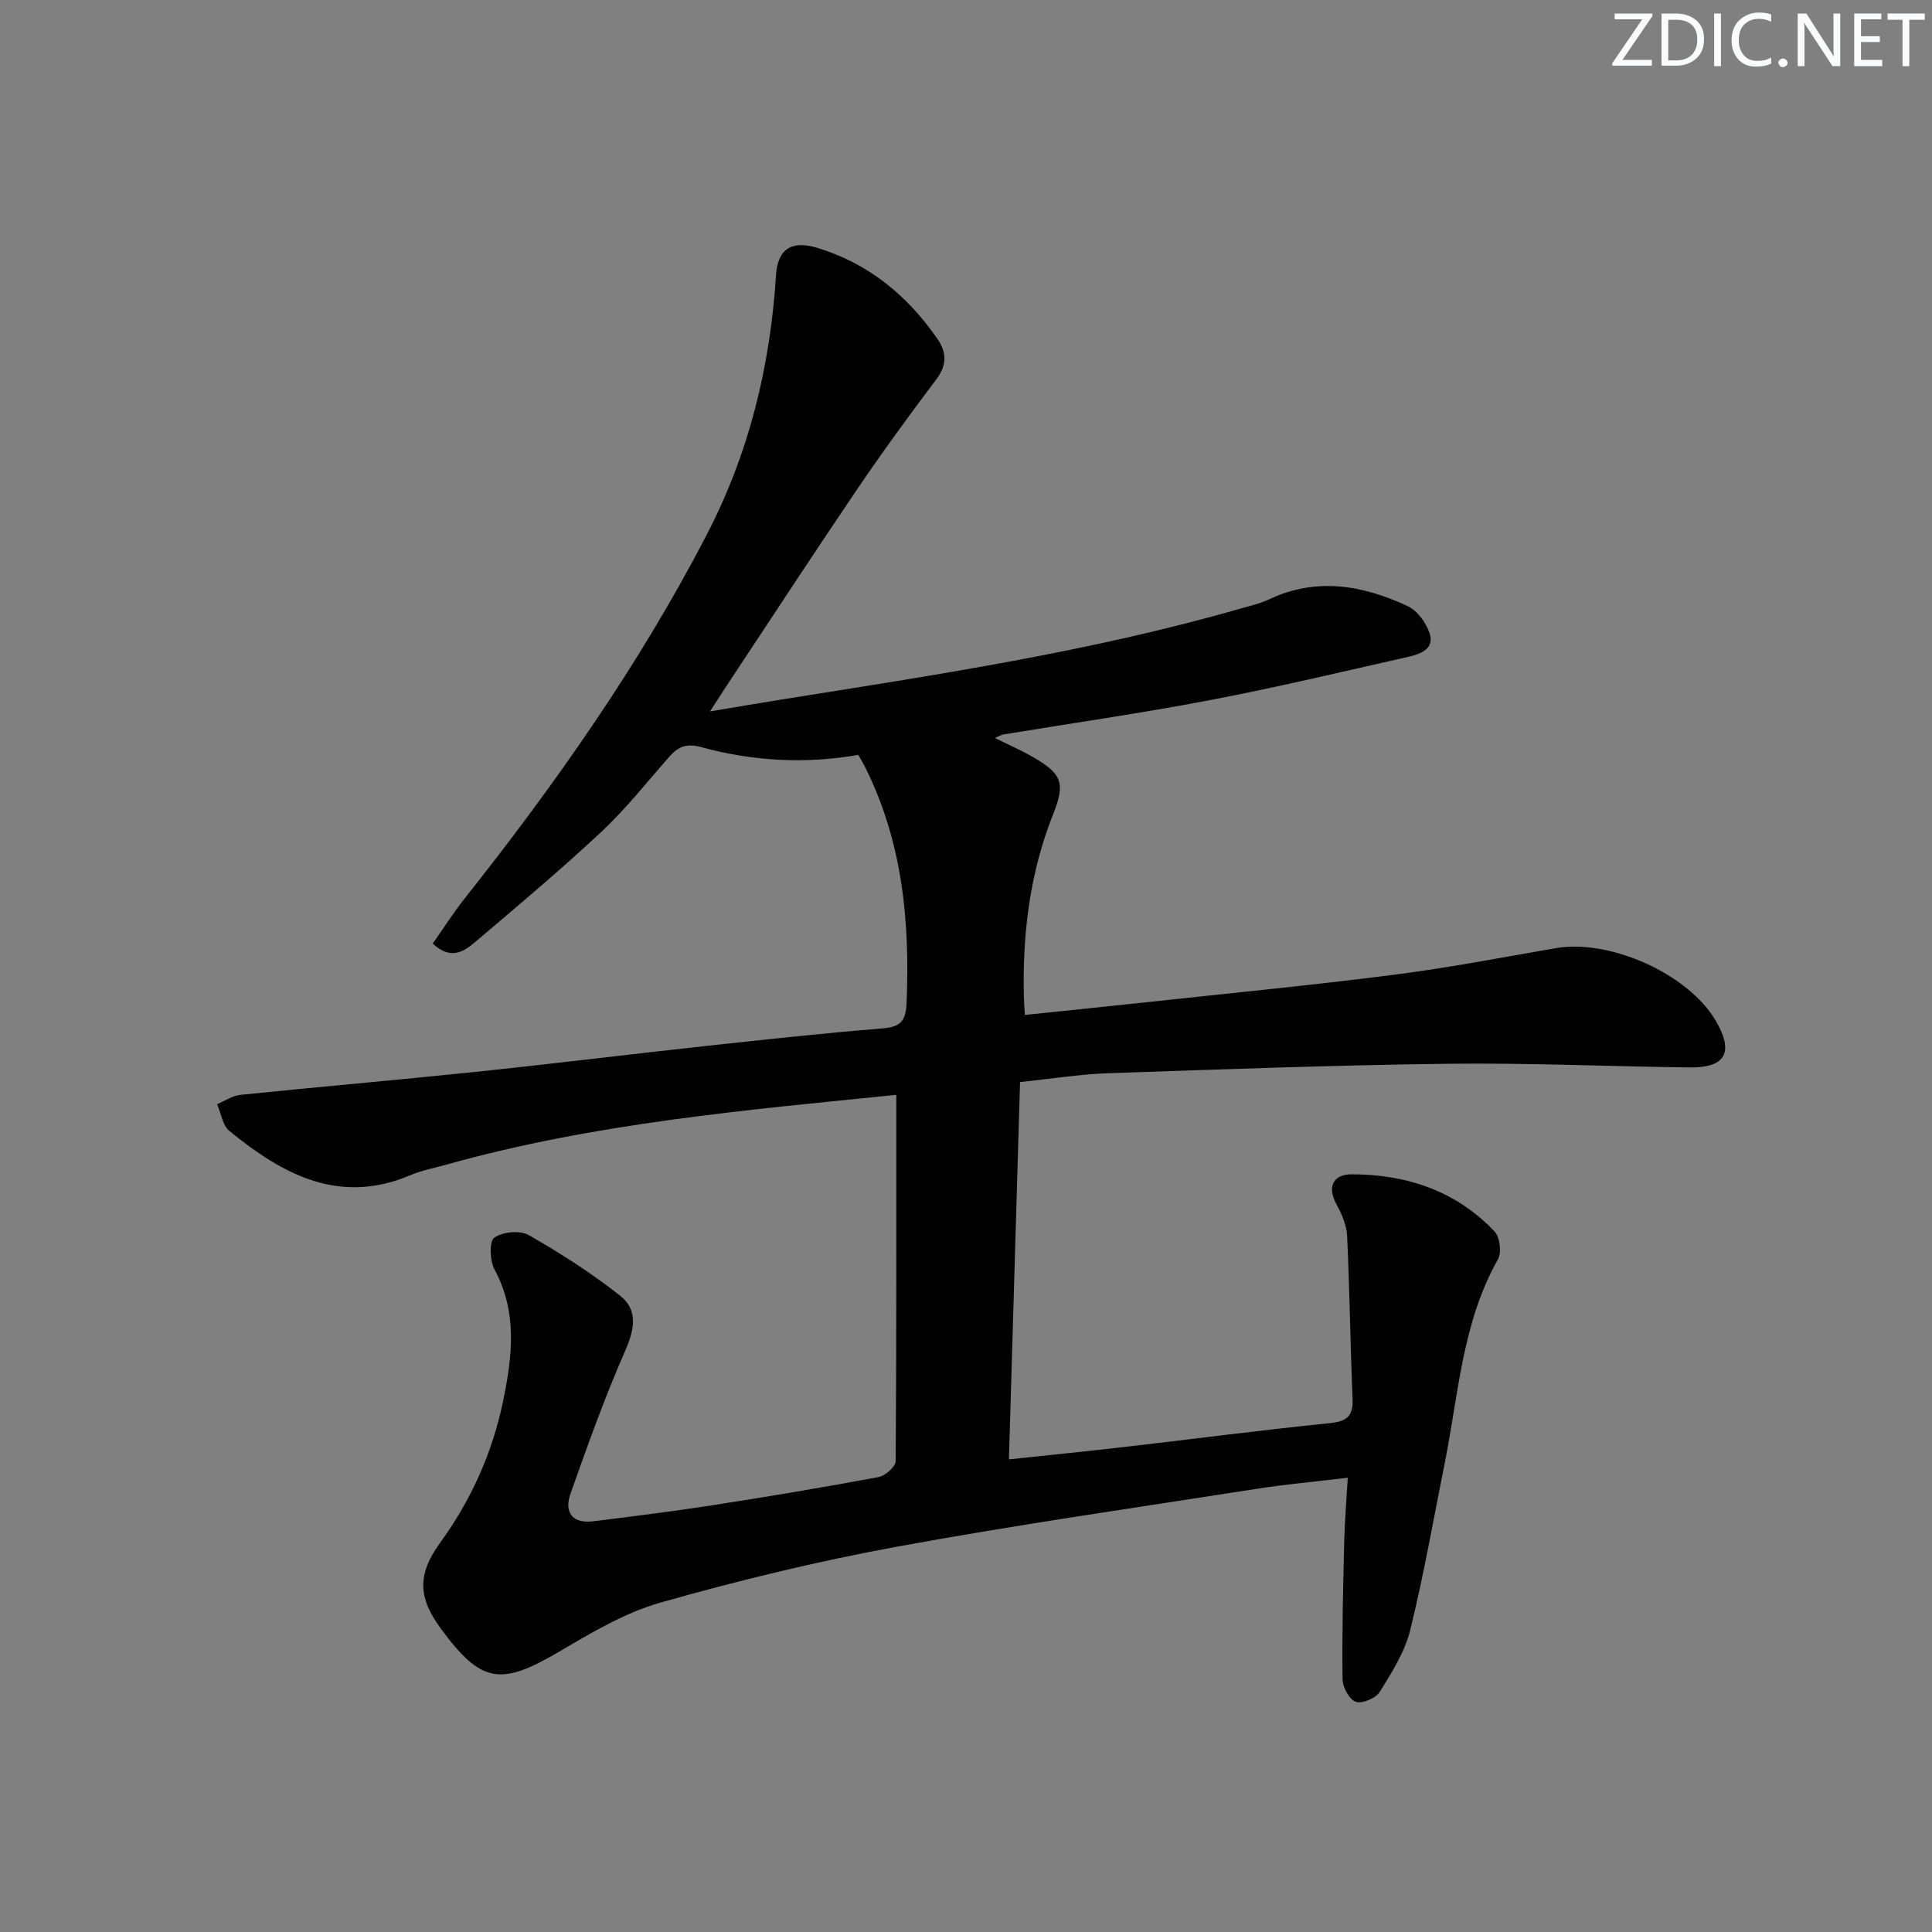 <svg enable-background="new 0 0 400 400" viewBox="0 0 400 400" xmlns="http://www.w3.org/2000/svg"><rect x="0" y="0" width="400" height="400" fill="#808080" stroke="none"/><g fill="#fafbfc"><path d="m342.2 3.2-6.3 9.2h6.1v1.2h-8.2v-.5l6.2-9.1h-5.7v-1.2h7.8v.4z"/><path d="m344 13.7v-10.9h3.1c1.6 0 3 .5 4.1 1.4 1.1 1 1.6 2.2 1.6 3.9s-.5 3-1.6 4-2.5 1.5-4.2 1.5h-3zm1.4-9.6v8.4h1.6c1.4 0 2.5-.4 3.2-1.1.8-.8 1.2-1.8 1.2-3.2s-.4-2.4-1.2-3.1-1.8-1-3.1-1z"/><path d="m356.3 2.8v10.9h-1.4v-10.9z"/><path d="m366.6 13.2c-.8.4-1.8.6-3 .6-1.6 0-2.8-.5-3.7-1.5s-1.4-2.3-1.4-3.9c0-1.7.5-3.2 1.6-4.2s2.4-1.6 4-1.6c1 0 1.9.1 2.6.4v1.5c-.8-.4-1.6-.6-2.6-.6-1.2 0-2.2.4-3 1.2s-1.1 1.9-1.1 3.3c0 1.3.4 2.3 1.1 3.1s1.6 1.1 2.8 1.1c1.1 0 2-.2 2.8-.7v1.3z"/><path d="m368.2 13c0-.3.1-.5.3-.6.2-.2.4-.3.6-.3.3 0 .5.1.7.3s.3.4.3.6-.1.5-.3.6c-.2.2-.4.3-.7.3s-.5-.1-.6-.3c-.2-.2-.3-.4-.3-.6z"/><path d="m381.1 13.7h-1.7l-5.5-8.4c-.2-.2-.3-.5-.4-.7 0 .2.1.8.1 1.5v7.6h-1.4v-10.9h1.8l5.3 8.3c.3.4.4.6.4.8 0-.3-.1-.8-.1-1.6v-7.5h1.4v10.9z"/><path d="m389.7 13.7h-5.8v-10.9h5.6v1.2h-4.2v3.5h3.9v1.2h-3.9v3.7h4.4z"/><path d="m398.4 4.1h-3.1v9.6h-1.4v-9.6h-3.1v-1.3h7.7v1.3z"/></g><path d="m185.57 226.68c-30.74 3.11-62.34 5.82-93.04 14.41-2.55.71-5.2 1.22-7.63 2.25-14.77 6.22-26.44-.25-37.4-9.18-1.42-1.15-1.73-3.66-2.55-5.55 1.6-.67 3.15-1.76 4.8-1.93 16.19-1.66 32.41-3.06 48.6-4.75 16.03-1.67 32.02-3.65 48.04-5.4 12.06-1.31 24.12-2.62 36.2-3.6 3.73-.3 4.95-1.33 5.11-5.3.7-16.85-.85-33.21-8.47-48.57-.43-.88-.94-1.71-1.53-2.77-11.02 1.93-21.91 1.3-32.58-1.62-2.97-.81-4.7-.09-6.51 1.96-4.62 5.24-8.98 10.79-14.06 15.55-8.5 7.94-17.42 15.44-26.3 22.96-2.25 1.91-4.96 3.68-8.66.22 2.18-3.09 4.27-6.38 6.67-9.41 18.73-23.64 36.01-48.19 49.97-75.06 8.86-17.05 13.23-34.98 14.44-53.96.34-5.4 3.25-7.21 8.48-5.63 10.62 3.2 18.74 9.88 24.97 18.92 1.82 2.64 2 5.31-.2 8.23-5.67 7.52-11.23 15.14-16.52 22.94-9.32 13.76-18.41 27.69-27.59 41.55-.72 1.09-1.41 2.19-2.81 4.35 5.47-.91 9.91-1.68 14.36-2.39 32.13-5.13 64.33-9.93 95.68-18.96 1.91-.55 3.9-.99 5.68-1.84 9.85-4.66 19.45-2.94 28.74 1.4 2 .93 3.82 3.45 4.53 5.63 1.06 3.22-1.92 4.29-4.35 4.84-13.72 3.1-27.41 6.37-41.22 9-14.18 2.71-28.48 4.75-42.72 7.1-.4.07-.77.32-1.71.72 2.92 1.45 5.44 2.55 7.81 3.91 5.98 3.43 6.84 5.35 4.29 11.74-4.9 12.28-6.44 25.03-6.1 38.12.03.96.1 1.93.2 3.57 8.37-.87 16.4-1.68 24.43-2.55 17.34-1.88 34.71-3.56 52.01-5.77 11.19-1.43 22.29-3.57 33.41-5.5 11.32-1.96 27.57 5.35 33.22 15.08 3.78 6.51 2.02 9.71-5.52 9.61-16.65-.21-33.3-.96-49.93-.76-23.46.29-46.91 1.15-70.35 1.96-5.96.21-11.89 1.17-18.27 1.83-.76 25.88-1.52 51.59-2.3 78.12 8.47-.91 16.32-1.69 24.16-2.6 14.02-1.62 28.02-3.46 42.07-4.88 3.51-.35 5.07-1.25 4.92-4.98-.47-11.25-.61-22.51-1.13-33.76-.1-2.22-1.09-4.54-2.18-6.54-2.09-3.81-.59-6.26 3.08-6.26 11.34-.01 21.63 3.4 29.62 11.83 1.11 1.17 1.5 4.38.7 5.78-7.41 13.12-8.15 27.9-11.01 42.15-2.32 11.55-4.33 23.17-7.15 34.6-1.12 4.53-3.8 8.76-6.31 12.8-.81 1.31-3.64 2.5-4.96 2.05-1.33-.45-2.72-3.01-2.74-4.66-.12-9.43.11-18.87.34-28.3.1-4.28.46-8.55.74-13.43-6.67.8-12.74 1.34-18.74 2.28-24.91 3.89-49.88 7.46-74.68 12.01-16.44 3.02-32.76 6.99-48.85 11.55-7.37 2.09-14.29 6.22-20.98 10.16-12.16 7.15-16.15 6.6-24.49-4.72-4.68-6.35-5.02-11.14-.19-17.8 6.47-8.91 10.84-18.68 13.05-29.36 1.9-9.16 3.03-18.34-1.77-27.23-.98-1.82-1.12-5.84-.05-6.6 1.71-1.22 5.33-1.56 7.14-.52 6.58 3.76 13.02 7.88 18.96 12.58 3.65 2.89 2.96 6.89 1.03 11.29-4.26 9.69-7.84 19.7-11.36 29.69-1.35 3.83.38 6.23 4.76 5.68 8.23-1.03 16.47-2.05 24.67-3.32 11.47-1.78 22.91-3.69 34.32-5.82 1.4-.26 3.57-2.15 3.58-3.3.18-25.09.13-50.2.13-75.84z" fill="#010102"/></svg>